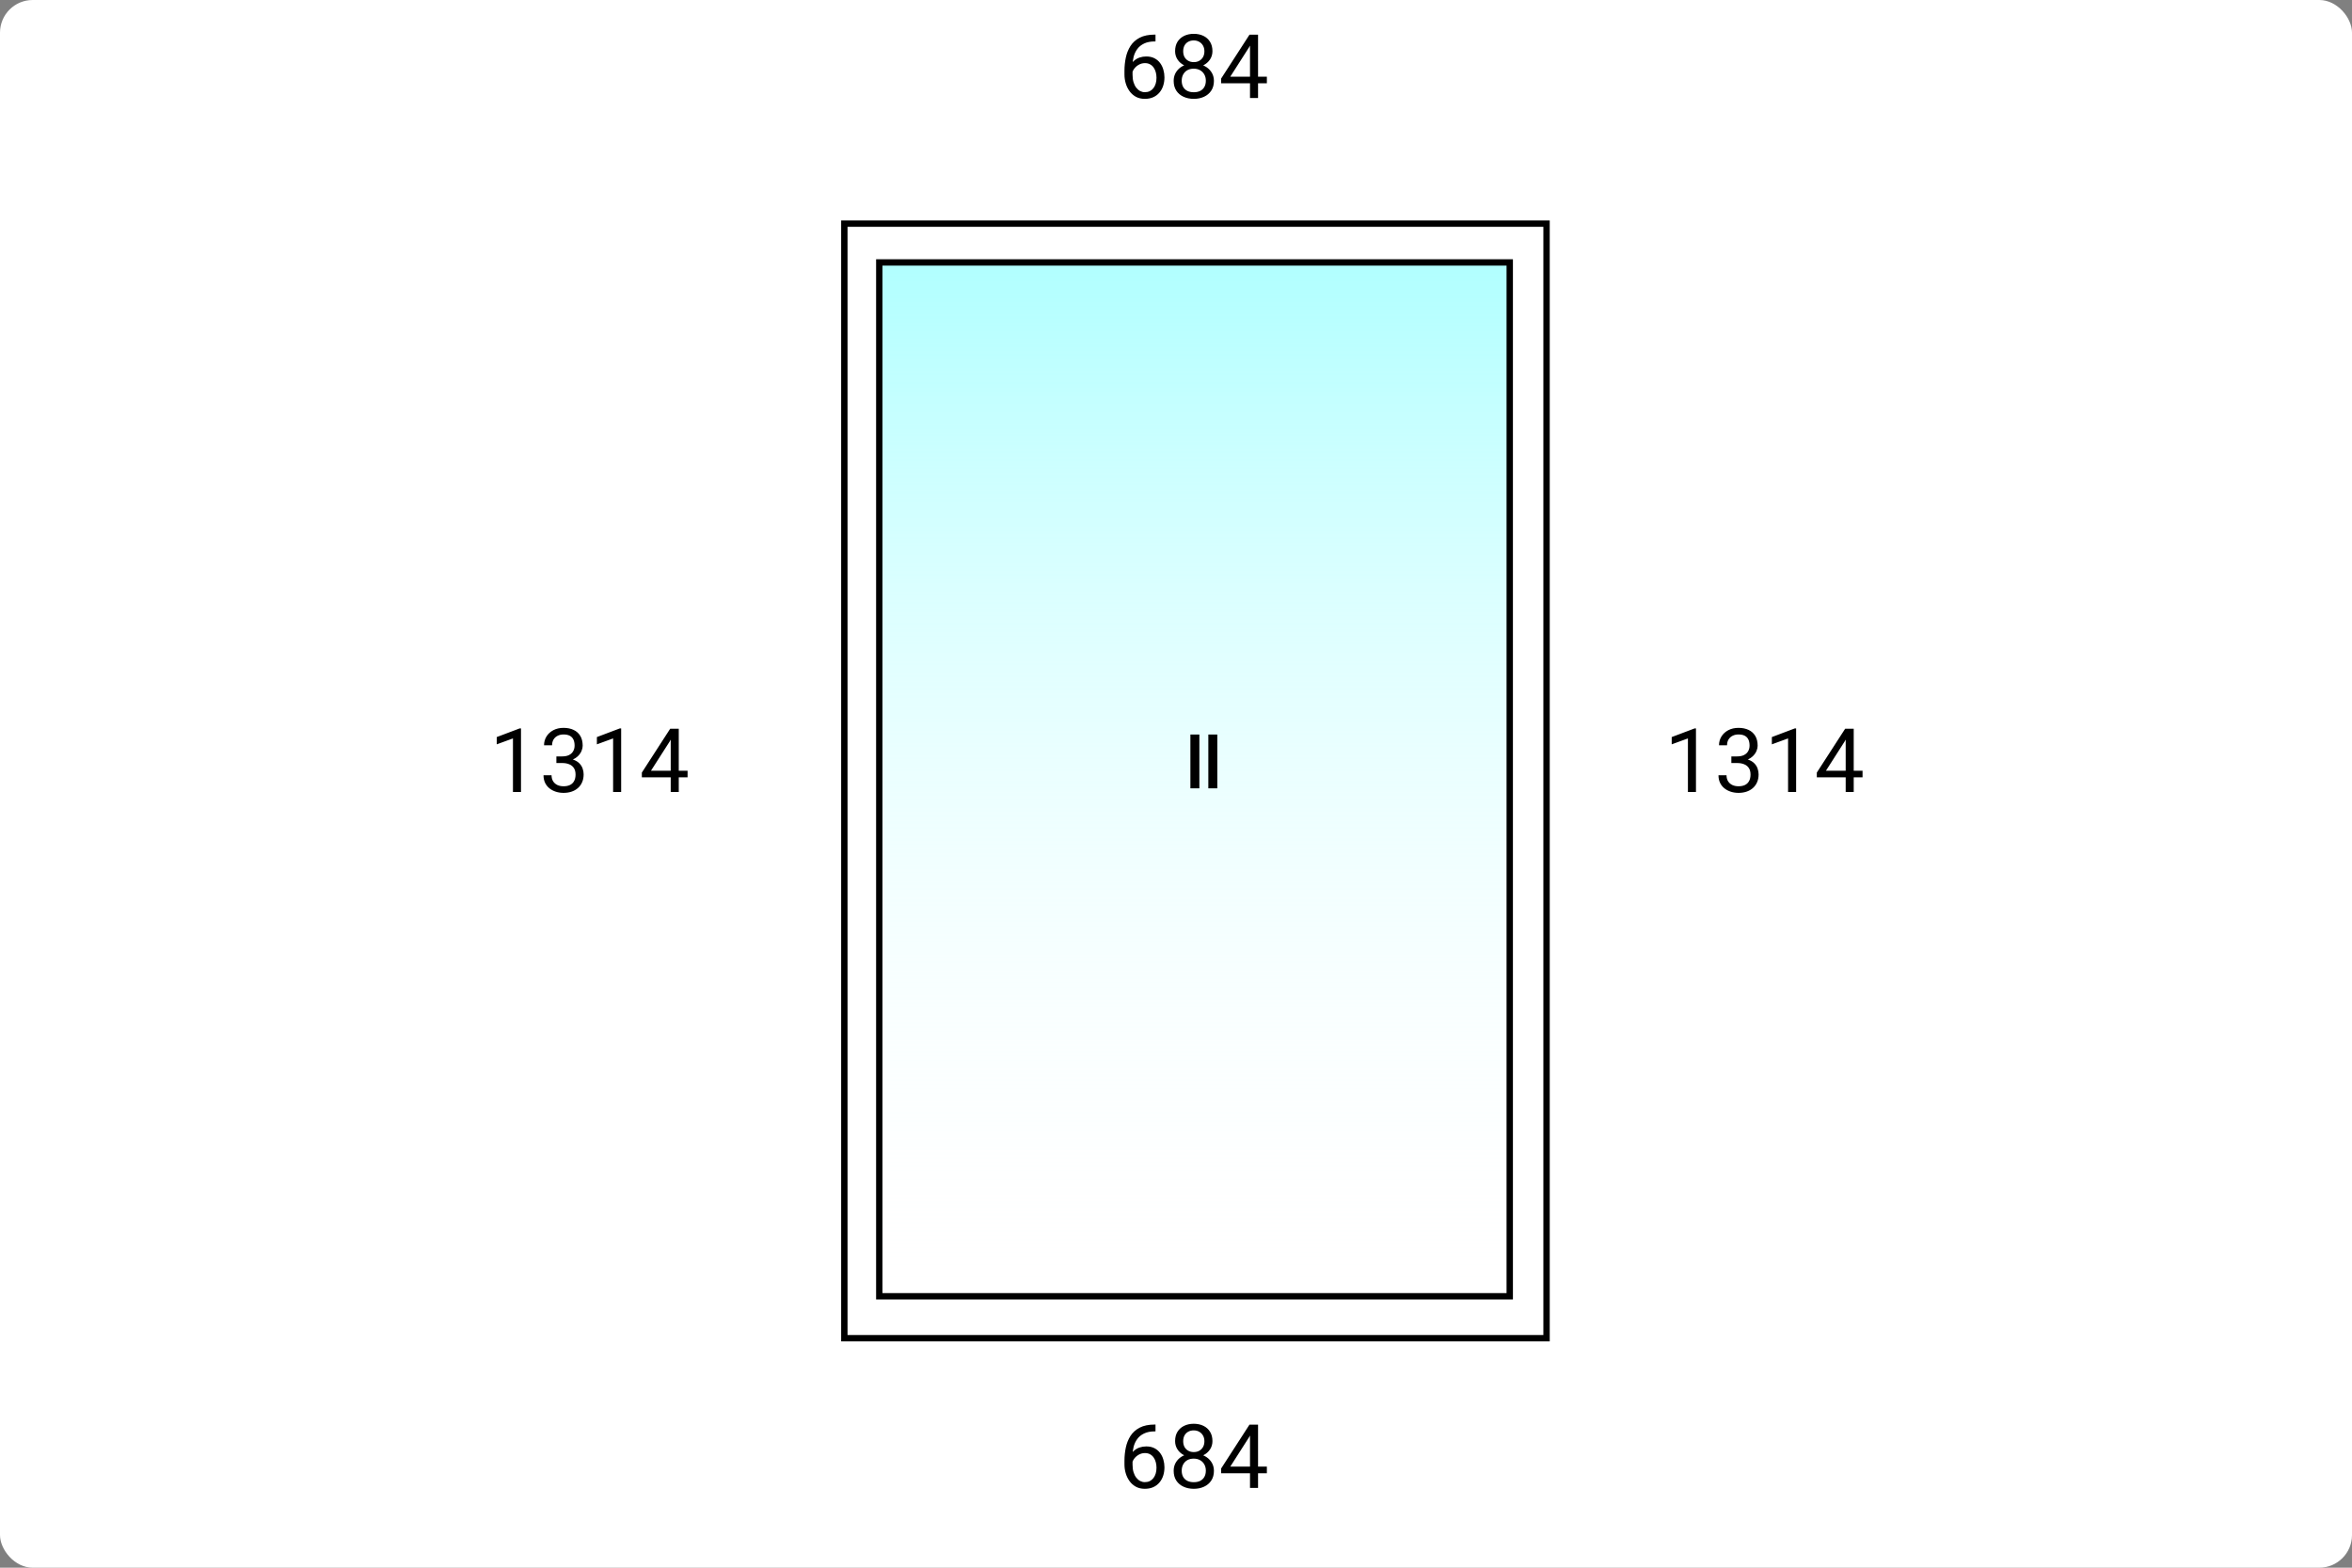 <svg width="288" height="192" viewBox="0 0 288 192" fill="none" xmlns="http://www.w3.org/2000/svg">
<rect x="0" y="0" width="288" height="192" fill="#808080" stroke="none"/>
<rect width="288" height="192" rx="4" fill="white"/>
<rect x="107.668" y="32.141" width="77.198" height="126.62" fill="url(#paint0_linear_342_12926)" stroke="black" stroke-width="0.779"/>
<rect x="103.389" y="27.389" width="85.984" height="136.505" stroke="black" stroke-width="0.779"/>
<path d="M207.669 89.207V97H206.684V90.437L204.699 91.161V90.272L207.515 89.207H207.669ZM212.002 92.64H212.705C213.049 92.64 213.333 92.584 213.556 92.47C213.783 92.353 213.952 92.195 214.062 91.996C214.175 91.794 214.232 91.567 214.232 91.315C214.232 91.017 214.183 90.767 214.083 90.564C213.984 90.362 213.835 90.21 213.636 90.107C213.437 90.004 213.185 89.952 212.88 89.952C212.603 89.952 212.359 90.007 212.146 90.117C211.936 90.224 211.771 90.376 211.651 90.575C211.533 90.774 211.475 91.008 211.475 91.278H210.49C210.49 90.884 210.589 90.525 210.788 90.202C210.987 89.879 211.266 89.622 211.624 89.431C211.986 89.239 212.405 89.143 212.88 89.143C213.349 89.143 213.758 89.227 214.11 89.393C214.461 89.557 214.734 89.801 214.93 90.128C215.125 90.451 215.222 90.854 215.222 91.336C215.222 91.531 215.176 91.741 215.084 91.964C214.995 92.184 214.855 92.39 214.663 92.582C214.475 92.773 214.23 92.931 213.929 93.056C213.627 93.176 213.265 93.237 212.843 93.237H212.002V92.64ZM212.002 93.45V92.859H212.843C213.336 92.859 213.744 92.917 214.067 93.034C214.39 93.151 214.644 93.308 214.828 93.503C215.017 93.698 215.148 93.913 215.222 94.147C215.3 94.377 215.339 94.608 215.339 94.839C215.339 95.201 215.277 95.522 215.153 95.802C215.032 96.083 214.86 96.32 214.637 96.516C214.417 96.711 214.158 96.858 213.86 96.957C213.562 97.057 213.237 97.106 212.886 97.106C212.548 97.106 212.231 97.059 211.933 96.963C211.638 96.867 211.377 96.728 211.15 96.547C210.923 96.363 210.746 96.138 210.618 95.871C210.49 95.602 210.426 95.295 210.426 94.951H211.411C211.411 95.22 211.47 95.456 211.587 95.659C211.707 95.861 211.878 96.019 212.098 96.132C212.321 96.242 212.584 96.297 212.886 96.297C213.187 96.297 213.446 96.246 213.663 96.143C213.883 96.037 214.051 95.877 214.168 95.664C214.289 95.451 214.349 95.183 214.349 94.86C214.349 94.537 214.282 94.273 214.147 94.067C214.012 93.858 213.821 93.703 213.572 93.604C213.327 93.501 213.038 93.45 212.705 93.45H212.002ZM219.933 89.207V97H218.948V90.437L216.963 91.161V90.272L219.779 89.207H219.933ZM228.067 94.392V95.201H222.467V94.621L225.938 89.25H226.741L225.879 90.804L223.585 94.392H228.067ZM226.986 89.25V97H226.002V89.25H226.986Z" fill="black"/>
<path d="M63.795 89.207V97H62.811V90.437L60.825 91.161V90.272L63.641 89.207H63.795ZM68.128 92.64H68.831C69.175 92.64 69.459 92.584 69.683 92.47C69.91 92.353 70.078 92.195 70.188 91.996C70.302 91.794 70.359 91.567 70.359 91.315C70.359 91.017 70.309 90.767 70.21 90.564C70.11 90.362 69.961 90.21 69.763 90.107C69.564 90.004 69.312 89.952 69.007 89.952C68.73 89.952 68.485 90.007 68.272 90.117C68.063 90.224 67.898 90.376 67.777 90.575C67.66 90.774 67.601 91.008 67.601 91.278H66.617C66.617 90.884 66.716 90.525 66.915 90.202C67.113 89.879 67.392 89.622 67.75 89.431C68.112 89.239 68.531 89.143 69.007 89.143C69.475 89.143 69.885 89.227 70.236 89.393C70.588 89.557 70.861 89.801 71.056 90.128C71.251 90.451 71.349 90.854 71.349 91.336C71.349 91.531 71.303 91.741 71.21 91.964C71.122 92.184 70.981 92.39 70.79 92.582C70.602 92.773 70.357 92.931 70.055 93.056C69.754 93.176 69.392 93.237 68.969 93.237H68.128V92.64ZM68.128 93.45V92.859H68.969C69.463 92.859 69.871 92.917 70.194 93.034C70.517 93.151 70.77 93.308 70.955 93.503C71.143 93.698 71.274 93.913 71.349 94.147C71.427 94.377 71.466 94.608 71.466 94.839C71.466 95.201 71.404 95.522 71.28 95.802C71.159 96.083 70.987 96.32 70.763 96.516C70.543 96.711 70.284 96.858 69.986 96.957C69.688 97.057 69.363 97.106 69.012 97.106C68.675 97.106 68.357 97.059 68.059 96.963C67.765 96.867 67.504 96.728 67.277 96.547C67.049 96.363 66.872 96.138 66.744 95.871C66.617 95.602 66.553 95.295 66.553 94.951H67.537C67.537 95.22 67.596 95.456 67.713 95.659C67.834 95.861 68.004 96.019 68.224 96.132C68.448 96.242 68.71 96.297 69.012 96.297C69.314 96.297 69.573 96.246 69.789 96.143C70.009 96.037 70.178 95.877 70.295 95.664C70.415 95.451 70.476 95.183 70.476 94.86C70.476 94.537 70.408 94.273 70.273 94.067C70.139 93.858 69.947 93.703 69.699 93.604C69.454 93.501 69.165 93.45 68.831 93.45H68.128ZM76.06 89.207V97H75.075V90.437L73.089 91.161V90.272L75.905 89.207H76.06ZM84.193 94.392V95.201H78.594V94.621L82.064 89.25H82.868L82.006 90.804L79.711 94.392H84.193ZM83.113 89.25V97H82.128V89.25H83.113Z" fill="black"/>
<path d="M141.404 4.239H141.49V5.075H141.404C140.883 5.075 140.446 5.16 140.095 5.33C139.744 5.497 139.465 5.722 139.259 6.006C139.053 6.287 138.904 6.602 138.812 6.954C138.723 7.305 138.679 7.662 138.679 8.024V9.163C138.679 9.507 138.72 9.812 138.801 10.078C138.883 10.341 138.995 10.563 139.137 10.744C139.279 10.925 139.438 11.061 139.616 11.154C139.797 11.246 139.985 11.292 140.18 11.292C140.407 11.292 140.609 11.249 140.787 11.164C140.964 11.076 141.113 10.953 141.234 10.797C141.358 10.637 141.452 10.449 141.516 10.233C141.58 10.016 141.612 9.779 141.612 9.519C141.612 9.289 141.584 9.067 141.527 8.854C141.47 8.638 141.383 8.446 141.266 8.279C141.149 8.109 141.002 7.976 140.824 7.88C140.65 7.781 140.443 7.731 140.201 7.731C139.928 7.731 139.673 7.798 139.435 7.933C139.201 8.064 139.007 8.238 138.855 8.455C138.706 8.668 138.62 8.9 138.599 9.152L138.077 9.147C138.127 8.749 138.219 8.41 138.354 8.13C138.493 7.846 138.663 7.616 138.865 7.438C139.071 7.257 139.3 7.126 139.552 7.044C139.807 6.959 140.077 6.916 140.361 6.916C140.748 6.916 141.081 6.989 141.362 7.135C141.642 7.28 141.873 7.475 142.054 7.72C142.235 7.962 142.368 8.235 142.453 8.54C142.542 8.842 142.586 9.152 142.586 9.472C142.586 9.837 142.535 10.18 142.432 10.499C142.329 10.818 142.174 11.099 141.969 11.34C141.766 11.581 141.516 11.769 141.218 11.904C140.92 12.039 140.574 12.107 140.18 12.107C139.761 12.107 139.396 12.021 139.084 11.851C138.771 11.677 138.512 11.446 138.306 11.159C138.101 10.871 137.946 10.552 137.843 10.201C137.74 9.849 137.689 9.493 137.689 9.131V8.668C137.689 8.121 137.744 7.585 137.854 7.06C137.964 6.535 138.154 6.059 138.423 5.634C138.697 5.208 139.075 4.869 139.557 4.617C140.04 4.365 140.656 4.239 141.404 4.239ZM148.644 9.903C148.644 10.375 148.534 10.776 148.314 11.106C148.097 11.432 147.803 11.681 147.43 11.851C147.061 12.021 146.644 12.107 146.179 12.107C145.714 12.107 145.296 12.021 144.923 11.851C144.55 11.681 144.256 11.432 144.039 11.106C143.823 10.776 143.715 10.375 143.715 9.903C143.715 9.594 143.773 9.312 143.89 9.056C144.011 8.797 144.179 8.572 144.396 8.38C144.616 8.189 144.875 8.041 145.173 7.939C145.475 7.832 145.807 7.779 146.169 7.779C146.644 7.779 147.068 7.871 147.441 8.056C147.813 8.237 148.106 8.487 148.319 8.806C148.536 9.126 148.644 9.491 148.644 9.903ZM147.654 9.881C147.654 9.594 147.592 9.34 147.467 9.12C147.343 8.897 147.169 8.723 146.946 8.599C146.722 8.474 146.463 8.412 146.169 8.412C145.867 8.412 145.606 8.474 145.386 8.599C145.17 8.723 145.001 8.897 144.88 9.12C144.76 9.34 144.699 9.594 144.699 9.881C144.699 10.18 144.758 10.435 144.875 10.648C144.996 10.857 145.166 11.019 145.386 11.132C145.61 11.242 145.874 11.297 146.179 11.297C146.484 11.297 146.747 11.242 146.967 11.132C147.187 11.019 147.356 10.857 147.473 10.648C147.593 10.435 147.654 10.18 147.654 9.881ZM148.463 6.267C148.463 6.643 148.363 6.982 148.165 7.284C147.966 7.585 147.694 7.823 147.35 7.997C147.006 8.171 146.616 8.258 146.179 8.258C145.736 8.258 145.34 8.171 144.992 7.997C144.648 7.823 144.378 7.585 144.183 7.284C143.988 6.982 143.89 6.643 143.89 6.267C143.89 5.816 143.988 5.433 144.183 5.117C144.382 4.801 144.653 4.56 144.997 4.393C145.342 4.227 145.734 4.143 146.174 4.143C146.617 4.143 147.011 4.227 147.356 4.393C147.7 4.56 147.97 4.801 148.165 5.117C148.363 5.433 148.463 5.816 148.463 6.267ZM147.478 6.283C147.478 6.024 147.423 5.795 147.313 5.596C147.203 5.398 147.05 5.241 146.855 5.128C146.66 5.011 146.433 4.952 146.174 4.952C145.915 4.952 145.688 5.007 145.493 5.117C145.301 5.224 145.15 5.376 145.04 5.575C144.934 5.774 144.88 6.01 144.88 6.283C144.88 6.549 144.934 6.782 145.04 6.98C145.15 7.179 145.303 7.333 145.498 7.443C145.693 7.553 145.92 7.608 146.179 7.608C146.438 7.608 146.664 7.553 146.855 7.443C147.05 7.333 147.203 7.179 147.313 6.98C147.423 6.782 147.478 6.549 147.478 6.283ZM155.127 9.392V10.201H149.527V9.621L152.998 4.25H153.802L152.939 5.804L150.645 9.392H155.127ZM154.047 4.25V12H153.062V4.25H154.047Z" fill="black"/>
<path d="M141.404 174.47H141.49V175.306H141.404C140.883 175.306 140.446 175.391 140.095 175.562C139.744 175.728 139.465 175.954 139.259 176.238C139.053 176.518 138.904 176.834 138.812 177.185C138.723 177.536 138.679 177.893 138.679 178.255V179.394C138.679 179.738 138.72 180.044 138.801 180.31C138.883 180.572 138.995 180.794 139.137 180.975C139.279 181.156 139.438 181.293 139.616 181.385C139.797 181.477 139.985 181.523 140.18 181.523C140.407 181.523 140.609 181.481 140.787 181.396C140.964 181.307 141.113 181.184 141.234 181.028C141.358 180.869 141.452 180.681 141.516 180.464C141.58 180.248 141.612 180.01 141.612 179.751C141.612 179.52 141.584 179.298 141.527 179.085C141.47 178.869 141.383 178.677 141.266 178.51C141.149 178.34 141.002 178.207 140.824 178.111C140.65 178.012 140.443 177.962 140.201 177.962C139.928 177.962 139.673 178.03 139.435 178.165C139.201 178.296 139.007 178.47 138.855 178.686C138.706 178.899 138.62 179.132 138.599 179.383L138.077 179.378C138.127 178.981 138.219 178.642 138.354 178.361C138.493 178.078 138.663 177.847 138.865 177.669C139.071 177.488 139.3 177.357 139.552 177.276C139.807 177.19 140.077 177.148 140.361 177.148C140.748 177.148 141.081 177.221 141.362 177.366C141.642 177.512 141.873 177.707 142.054 177.952C142.235 178.193 142.368 178.466 142.453 178.771C142.542 179.073 142.586 179.383 142.586 179.703C142.586 180.068 142.535 180.411 142.432 180.73C142.329 181.05 142.174 181.33 141.969 181.571C141.766 181.813 141.516 182.001 141.218 182.136C140.92 182.27 140.574 182.338 140.18 182.338C139.761 182.338 139.396 182.253 139.084 182.082C138.771 181.908 138.512 181.678 138.306 181.39C138.101 181.103 137.946 180.783 137.843 180.432C137.74 180.081 137.689 179.724 137.689 179.362V178.899C137.689 178.353 137.744 177.817 137.854 177.292C137.964 176.766 138.154 176.291 138.423 175.865C138.697 175.439 139.075 175.1 139.557 174.848C140.04 174.596 140.656 174.47 141.404 174.47ZM148.644 180.134C148.644 180.606 148.534 181.007 148.314 181.337C148.097 181.664 147.803 181.912 147.43 182.082C147.061 182.253 146.644 182.338 146.179 182.338C145.714 182.338 145.296 182.253 144.923 182.082C144.55 181.912 144.256 181.664 144.039 181.337C143.823 181.007 143.715 180.606 143.715 180.134C143.715 179.825 143.773 179.543 143.89 179.288C144.011 179.029 144.179 178.803 144.396 178.612C144.616 178.42 144.875 178.273 145.173 178.17C145.475 178.063 145.807 178.01 146.169 178.01C146.644 178.01 147.068 178.102 147.441 178.287C147.813 178.468 148.106 178.718 148.319 179.037C148.536 179.357 148.644 179.722 148.644 180.134ZM147.654 180.113C147.654 179.825 147.592 179.572 147.467 179.352C147.343 179.128 147.169 178.954 146.946 178.83C146.722 178.706 146.463 178.644 146.169 178.644C145.867 178.644 145.606 178.706 145.386 178.83C145.17 178.954 145.001 179.128 144.88 179.352C144.76 179.572 144.699 179.825 144.699 180.113C144.699 180.411 144.758 180.666 144.875 180.879C144.996 181.089 145.166 181.25 145.386 181.364C145.61 181.474 145.874 181.529 146.179 181.529C146.484 181.529 146.747 181.474 146.967 181.364C147.187 181.25 147.356 181.089 147.473 180.879C147.593 180.666 147.654 180.411 147.654 180.113ZM148.463 176.498C148.463 176.875 148.363 177.213 148.165 177.515C147.966 177.817 147.694 178.054 147.35 178.228C147.006 178.402 146.616 178.489 146.179 178.489C145.736 178.489 145.34 178.402 144.992 178.228C144.648 178.054 144.378 177.817 144.183 177.515C143.988 177.213 143.89 176.875 143.89 176.498C143.89 176.048 143.988 175.664 144.183 175.349C144.382 175.033 144.653 174.791 144.997 174.625C145.342 174.458 145.734 174.374 146.174 174.374C146.617 174.374 147.011 174.458 147.356 174.625C147.7 174.791 147.97 175.033 148.165 175.349C148.363 175.664 148.463 176.048 148.463 176.498ZM147.478 176.514C147.478 176.255 147.423 176.026 147.313 175.828C147.203 175.629 147.05 175.473 146.855 175.359C146.66 175.242 146.433 175.184 146.174 175.184C145.915 175.184 145.688 175.239 145.493 175.349C145.301 175.455 145.15 175.608 145.04 175.806C144.934 176.005 144.88 176.241 144.88 176.514C144.88 176.781 144.934 177.013 145.04 177.212C145.15 177.41 145.303 177.565 145.498 177.675C145.693 177.785 145.92 177.84 146.179 177.84C146.438 177.84 146.664 177.785 146.855 177.675C147.05 177.565 147.203 177.41 147.313 177.212C147.423 177.013 147.478 176.781 147.478 176.514ZM155.127 179.623V180.432H149.527V179.852L152.998 174.481H153.802L152.939 176.035L150.645 179.623H155.127ZM154.047 174.481V182.231H153.062V174.481H154.047Z" fill="black"/>
<rect x="145.763" y="89.96" width="1.098" height="6.59" fill="black"/>
<rect x="147.959" y="89.96" width="1.098" height="6.59" fill="black"/>
<defs>
<linearGradient id="paint0_linear_342_12926" x1="146.267" y1="31.751" x2="146.267" y2="159.15" gradientUnits="userSpaceOnUse">
<stop stop-color="#B0FFFF"/>
<stop offset="1" stop-color="white" stop-opacity="0"/>
</linearGradient>
</defs>
</svg>
